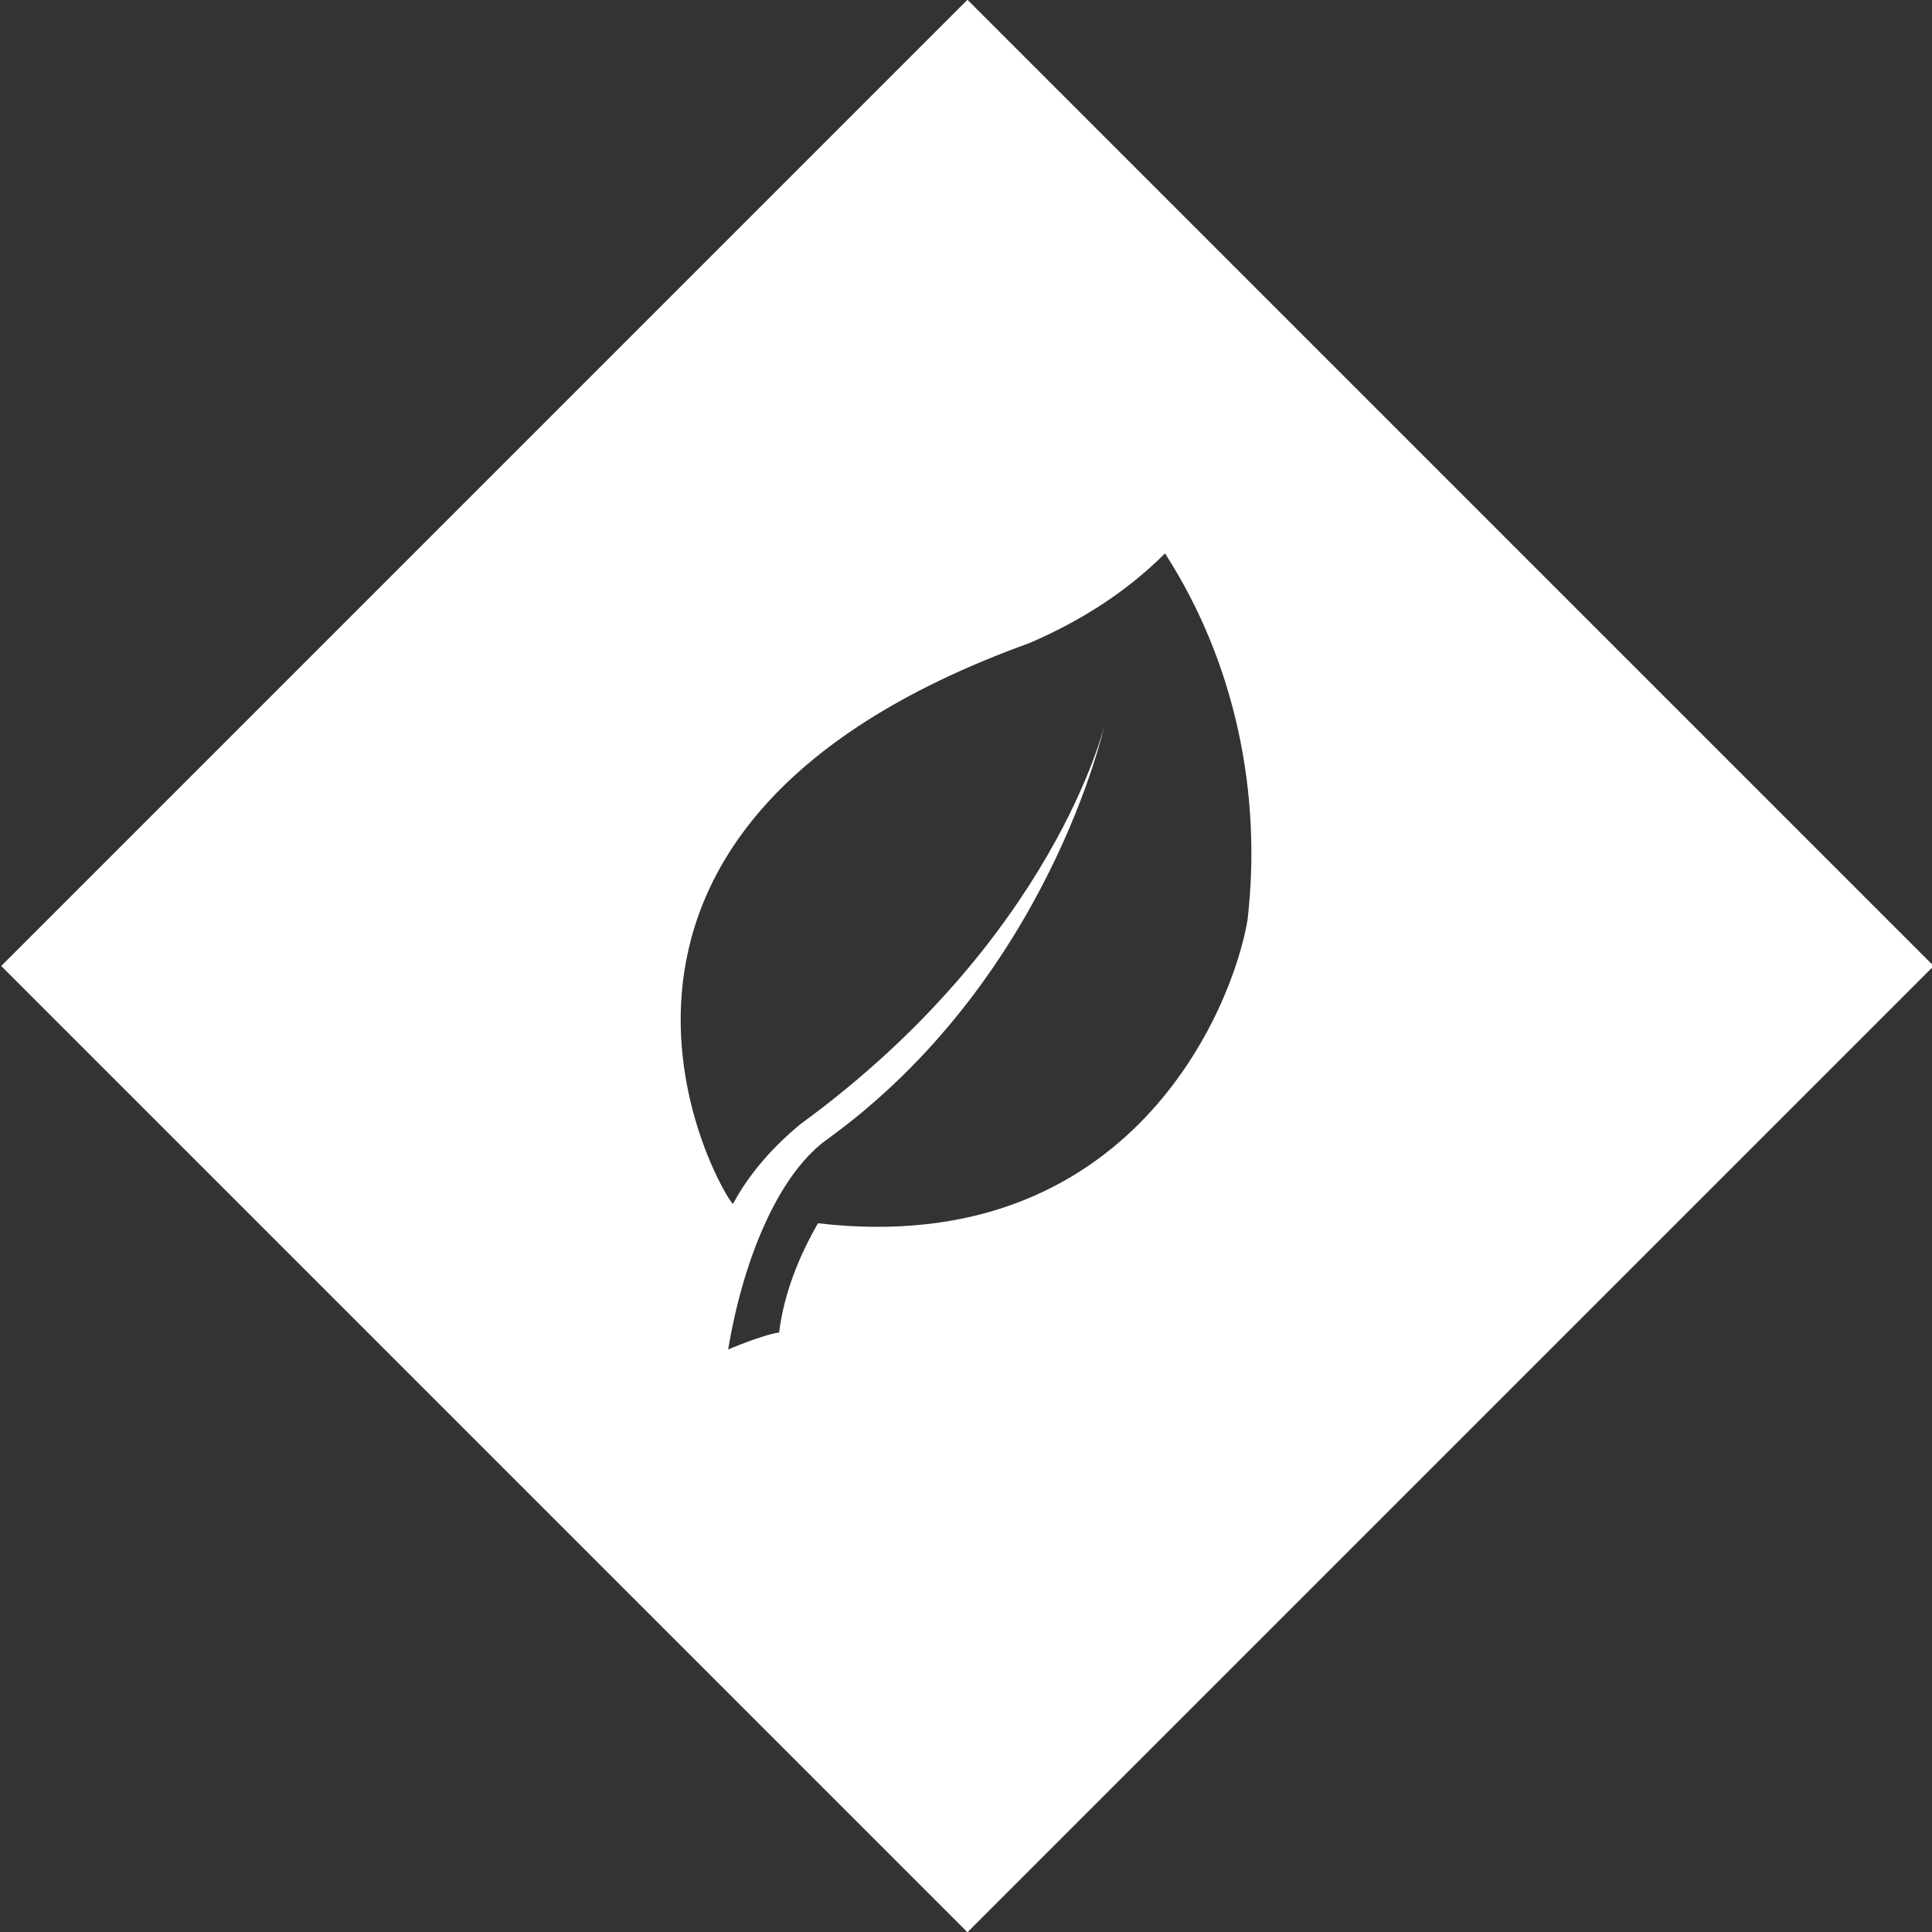 <?xml version="1.0" encoding="UTF-8"?>
<svg id="Ebene_1" data-name="Ebene 1" xmlns="http://www.w3.org/2000/svg" viewBox="0 0 79.6 79.6">
  <rect x="0" y="0" width="79.6" height="79.6" fill="#333333" stroke="none"/>
  <defs>
    <style>
      .cls-1 {
        fill: #fff;
      }
    </style>
  </defs>
  <path class="cls-1" d="M39.86-.01L.05,39.8l39.81,39.81,39.81-39.81L39.86-.01ZM33.7,50.4c-.8,1.4-1.4,2.9-1.6,4.5-.7.1-2.1.7-2.1.7.6-3.6,2-7.1,4-8.6,9.2-6.6,11.5-17.1,11.5-17.1,0,0-2.1,8.8-12.5,16.4-1.1.9-2.1,2-2.8,3.3-.3-.1-9.4-15.3,12.2-23.1,2.1-.9,4-2.1,5.6-3.7,2.9,4.5,4,9.9,3.4,15.1-.6,3.6-4.8,14-17.7,12.5Z"/>
</svg>